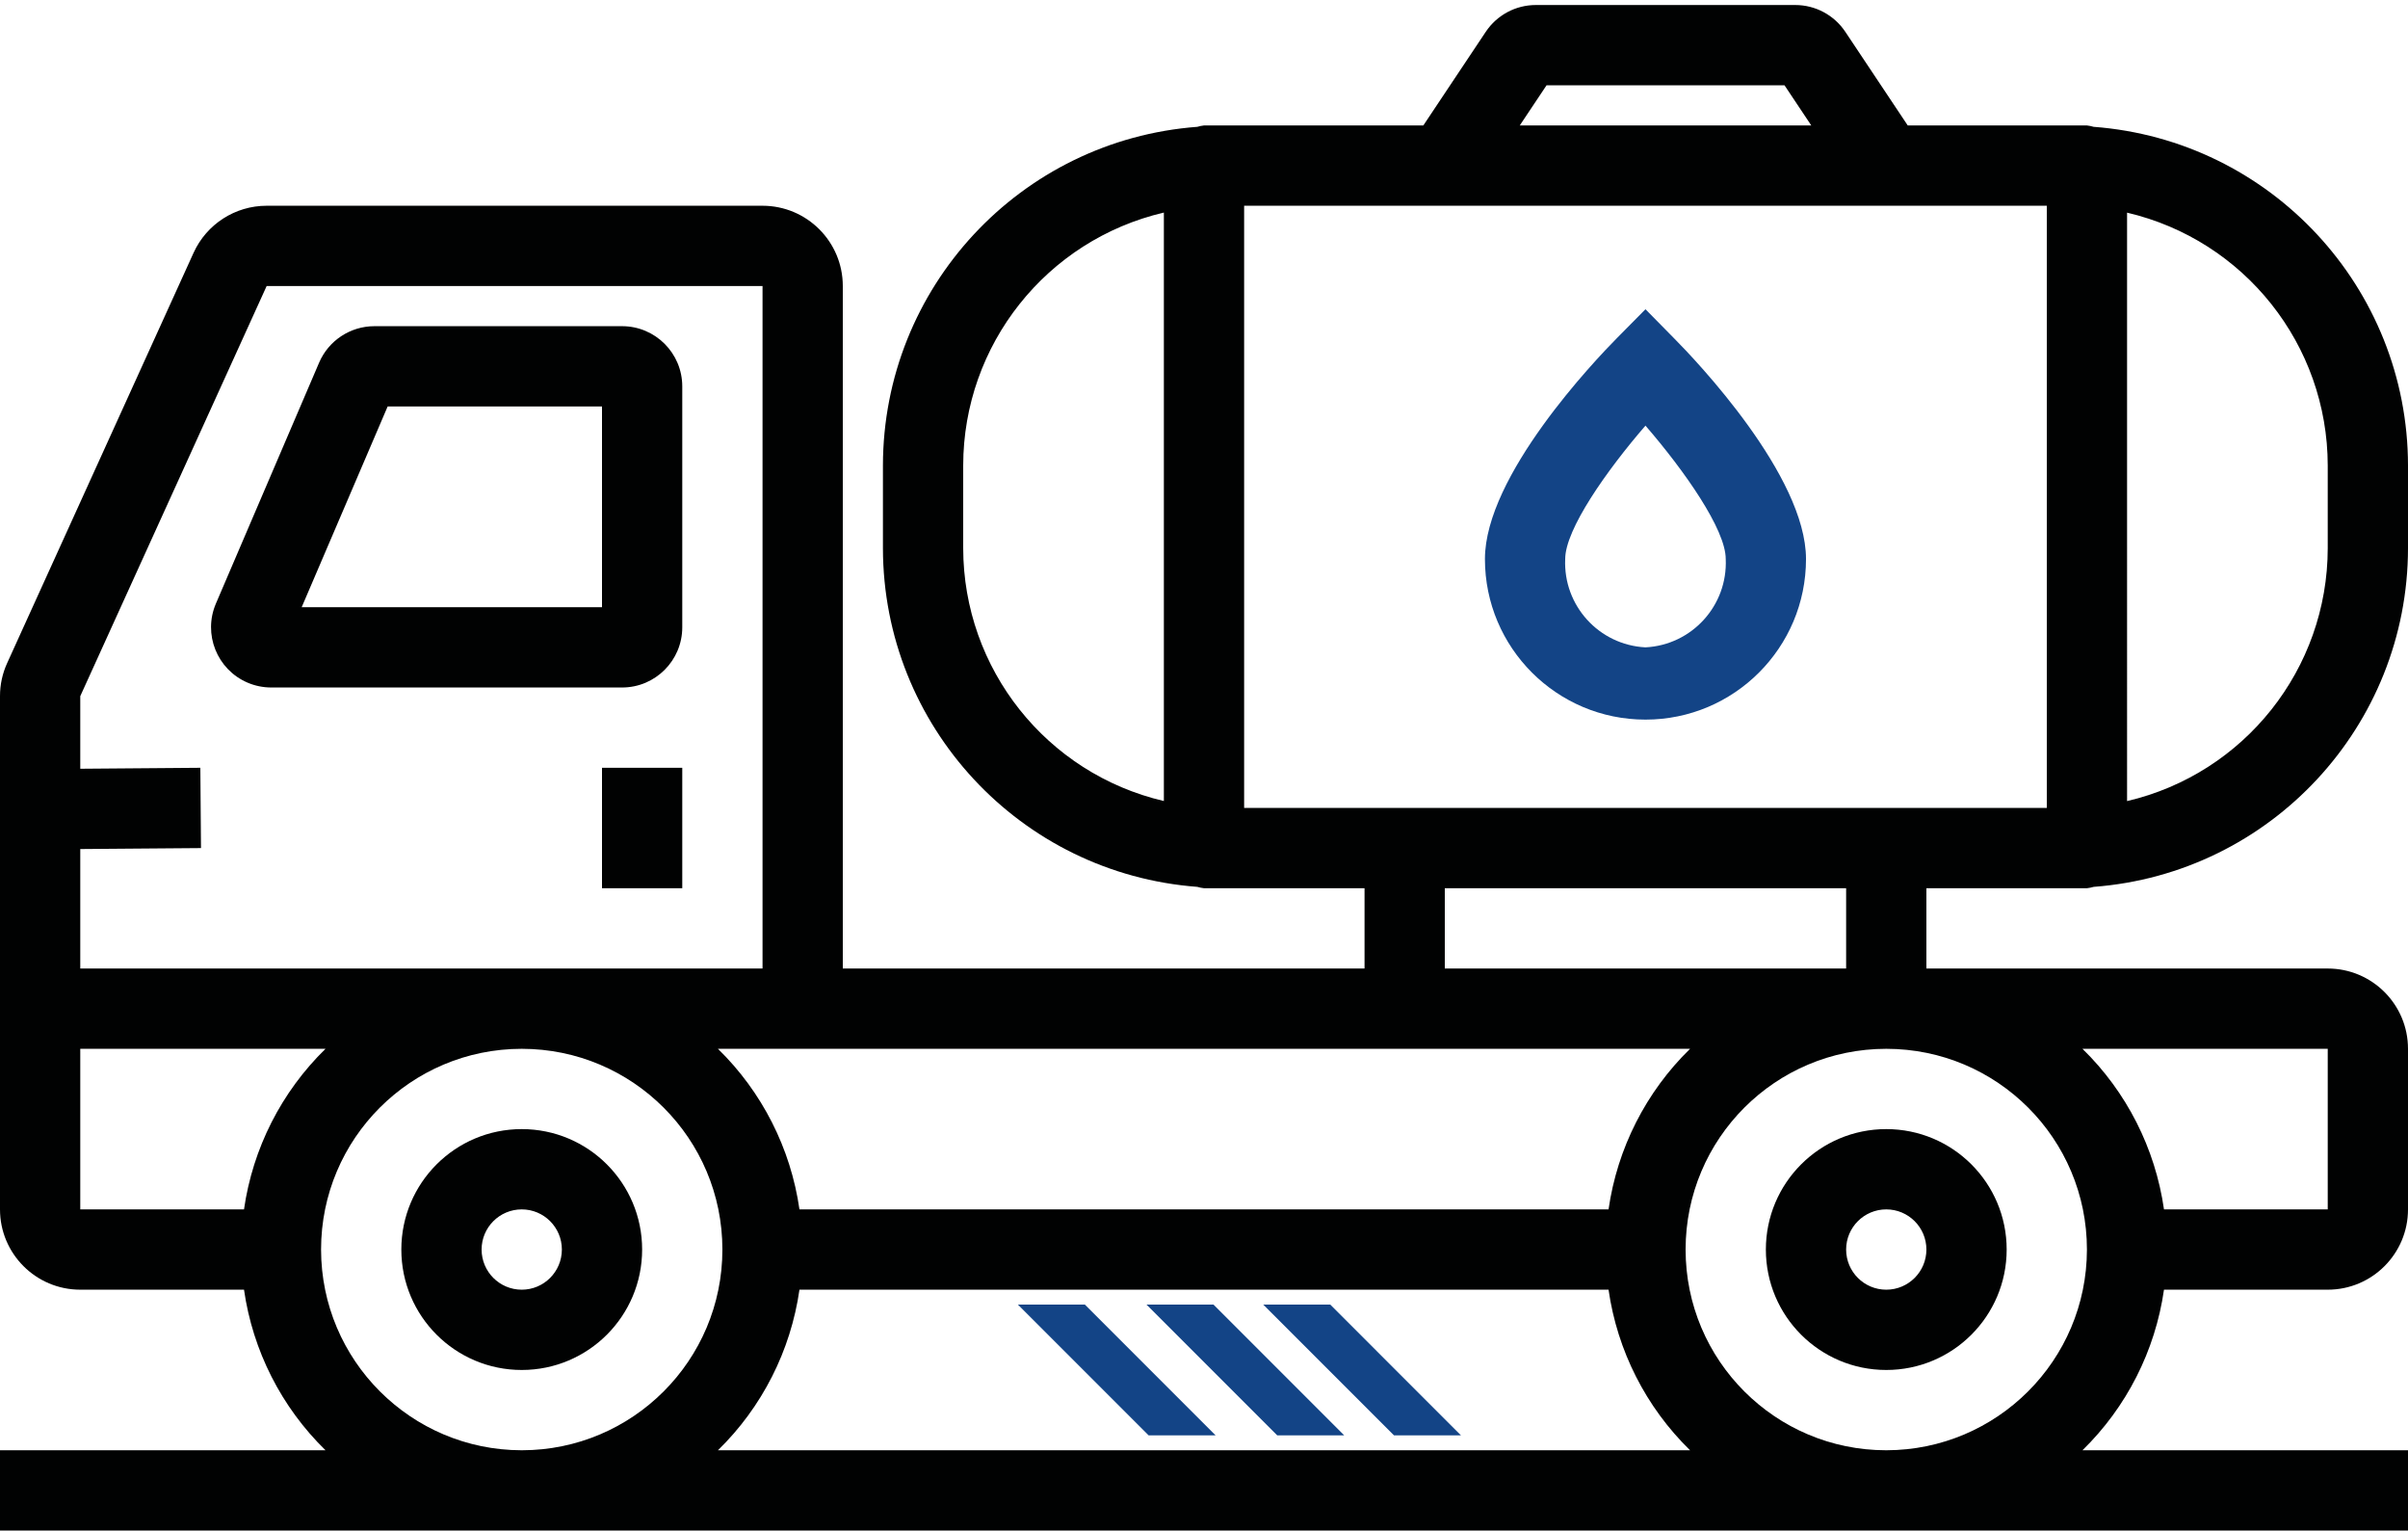 <?xml version="1.0" encoding="utf-8"?>
<!-- Generator: Adobe Illustrator 16.0.3, SVG Export Plug-In . SVG Version: 6.00 Build 0)  -->
<!DOCTYPE svg PUBLIC "-//W3C//DTD SVG 1.1//EN" "http://www.w3.org/Graphics/SVG/1.1/DTD/svg11.dtd">
<svg version="1.1" id="Vrstva_1" xmlns="http://www.w3.org/2000/svg" xmlns:xlink="http://www.w3.org/1999/xlink" x="0px" y="0px"
	 width="480px" height="305px" viewBox="0 0 480 305" enable-background="new 0 0 480 305" xml:space="preserve">
<g id="Outline">
	<path fill="#010202" d="M136,125V77c0-6.627-5.373-12-12-12H74.64c-4.801-0.002-9.141,2.859-11.032,7.271l-20.568,48
		c-2.611,6.092,0.21,13.146,6.301,15.758c1.492,0.639,3.099,0.969,4.723,0.971H124C130.627,137,136,131.627,136,125z M120,121
		H60.136l17.136-40H120V121z"/>
	<rect x="120" y="153" fill="#010202" width="16" height="24"/>
	<path fill="#134486" d="M328,61.623l-5.688,5.752C317.92,71.816,296,94.816,296,111.4c0,17.672,14.327,32,32,32s32-14.328,32-32
		c0-16.584-21.92-39.584-26.313-44L328,61.623z M328,129c-9.266-0.471-16.412-8.332-16-17.6c0-5.89,8.225-17.603,16-26.584
		c7.775,8.991,16,20.694,16,26.584C344.412,120.668,337.266,128.529,328,129z"/>
	<path fill="#010202" d="M417.328,25.271c-0.436-0.131-0.878-0.222-1.328-0.272h-35.721L367.84,6.343
		c-2.227-3.338-5.972-5.343-9.982-5.344h-51.713c-4.013,0-7.759,2.006-9.982,5.344L283.721,25H240
		c-0.45,0.05-0.895,0.141-1.328,0.272C203.352,27.928,176.038,57.34,176,92.76v16.48c0.038,35.42,27.352,64.832,62.672,67.488
		c0.434,0.131,0.878,0.221,1.328,0.271h32v16H168V57c0-8.836-7.164-16-16-16H53.152c-6.276,0-11.973,3.669-14.568,9.383
		L1.448,132.088c-0.959,2.084-1.454,4.354-1.448,6.648V241c0,8.836,7.164,16,16,16h32.64c1.744,12.164,7.456,23.414,16.248,32H0v16
		h480v-16h-64.889c8.793-8.586,14.504-19.836,16.249-32H464c8.837,0,16-7.164,16-16v-32c0-8.836-7.163-16-16-16h-80v-16h32
		c0.45-0.051,0.895-0.141,1.328-0.271c35.317-2.658,62.63-32.068,62.672-67.486v-16.48
		C479.958,57.342,452.646,27.931,417.328,25.271z M308.279,17h47.438l5.337,8h-58.111L308.279,17z M192,109.24V92.76
		c0.021-24.047,16.585-44.919,40-50.4v117.264C208.591,154.145,192.028,133.281,192,109.24z M272,209h64.889
		c-8.793,8.586-14.504,19.834-16.248,32H159.36c-1.744-12.166-7.456-23.414-16.248-32H272z M16,169.191L40.064,169l-0.128-16
		L16,153.191v-14.464L53.152,57H152v136H16V169.191z M16,209h48.888c-8.792,8.586-14.504,19.834-16.248,32H16V209z M64,249
		c0-22.092,17.909-40,40-40s40,17.908,40,40s-17.909,40-40,40C81.919,288.973,64.026,271.08,64,249z M143.112,289
		c8.792-8.586,14.504-19.836,16.248-32h161.281c1.744,12.164,7.455,23.414,16.248,32H143.112z M376,289c-22.092,0-40-17.908-40-40
		s17.908-40,40-40s40,17.908,40,40C415.975,271.08,398.08,288.973,376,289z M464,241h-32.64c-1.745-12.166-7.456-23.414-16.249-32
		H464V241z M368,193h-80v-16h80V193z M272,161h-24V41h160v120H272z M464,109.24c-0.021,24.047-16.586,44.918-40,50.398V42.375
		c23.414,5.481,39.979,26.354,40,50.4V109.24z"/>
	<path fill="#010202" d="M104,225c-13.255,0-24,10.744-24,24c0,13.254,10.745,24,24,24s24-10.746,24-24
		C128,235.744,117.255,225,104,225z M104,257c-4.418,0-8-3.582-8-8s3.582-8,8-8s8,3.582,8,8S108.418,257,104,257z"/>
	<path fill="#010202" d="M376,225c-13.255,0-24,10.744-24,24c0,13.254,10.745,24,24,24s24-10.746,24-24
		C400,235.744,389.255,225,376,225z M376,257c-4.418,0-8-3.582-8-8s3.582-8,8-8s8,3.582,8,8S380.418,257,376,257z"/>
	<path id="Path_222" fill="#134486" d="M242.317,286.033l-26.063-26.066h-13.358l26.069,26.066H242.317z"/>
	<path id="Path_222_1_" fill="#134486" d="M267.953,286.033l-26.063-26.066h-13.358l26.069,26.066H267.953z"/>
	<path id="Path_222_2_" fill="#134486" d="M291.227,286.033l-26.063-26.066h-13.358l26.069,26.066H291.227z"/>
</g>
</svg>

